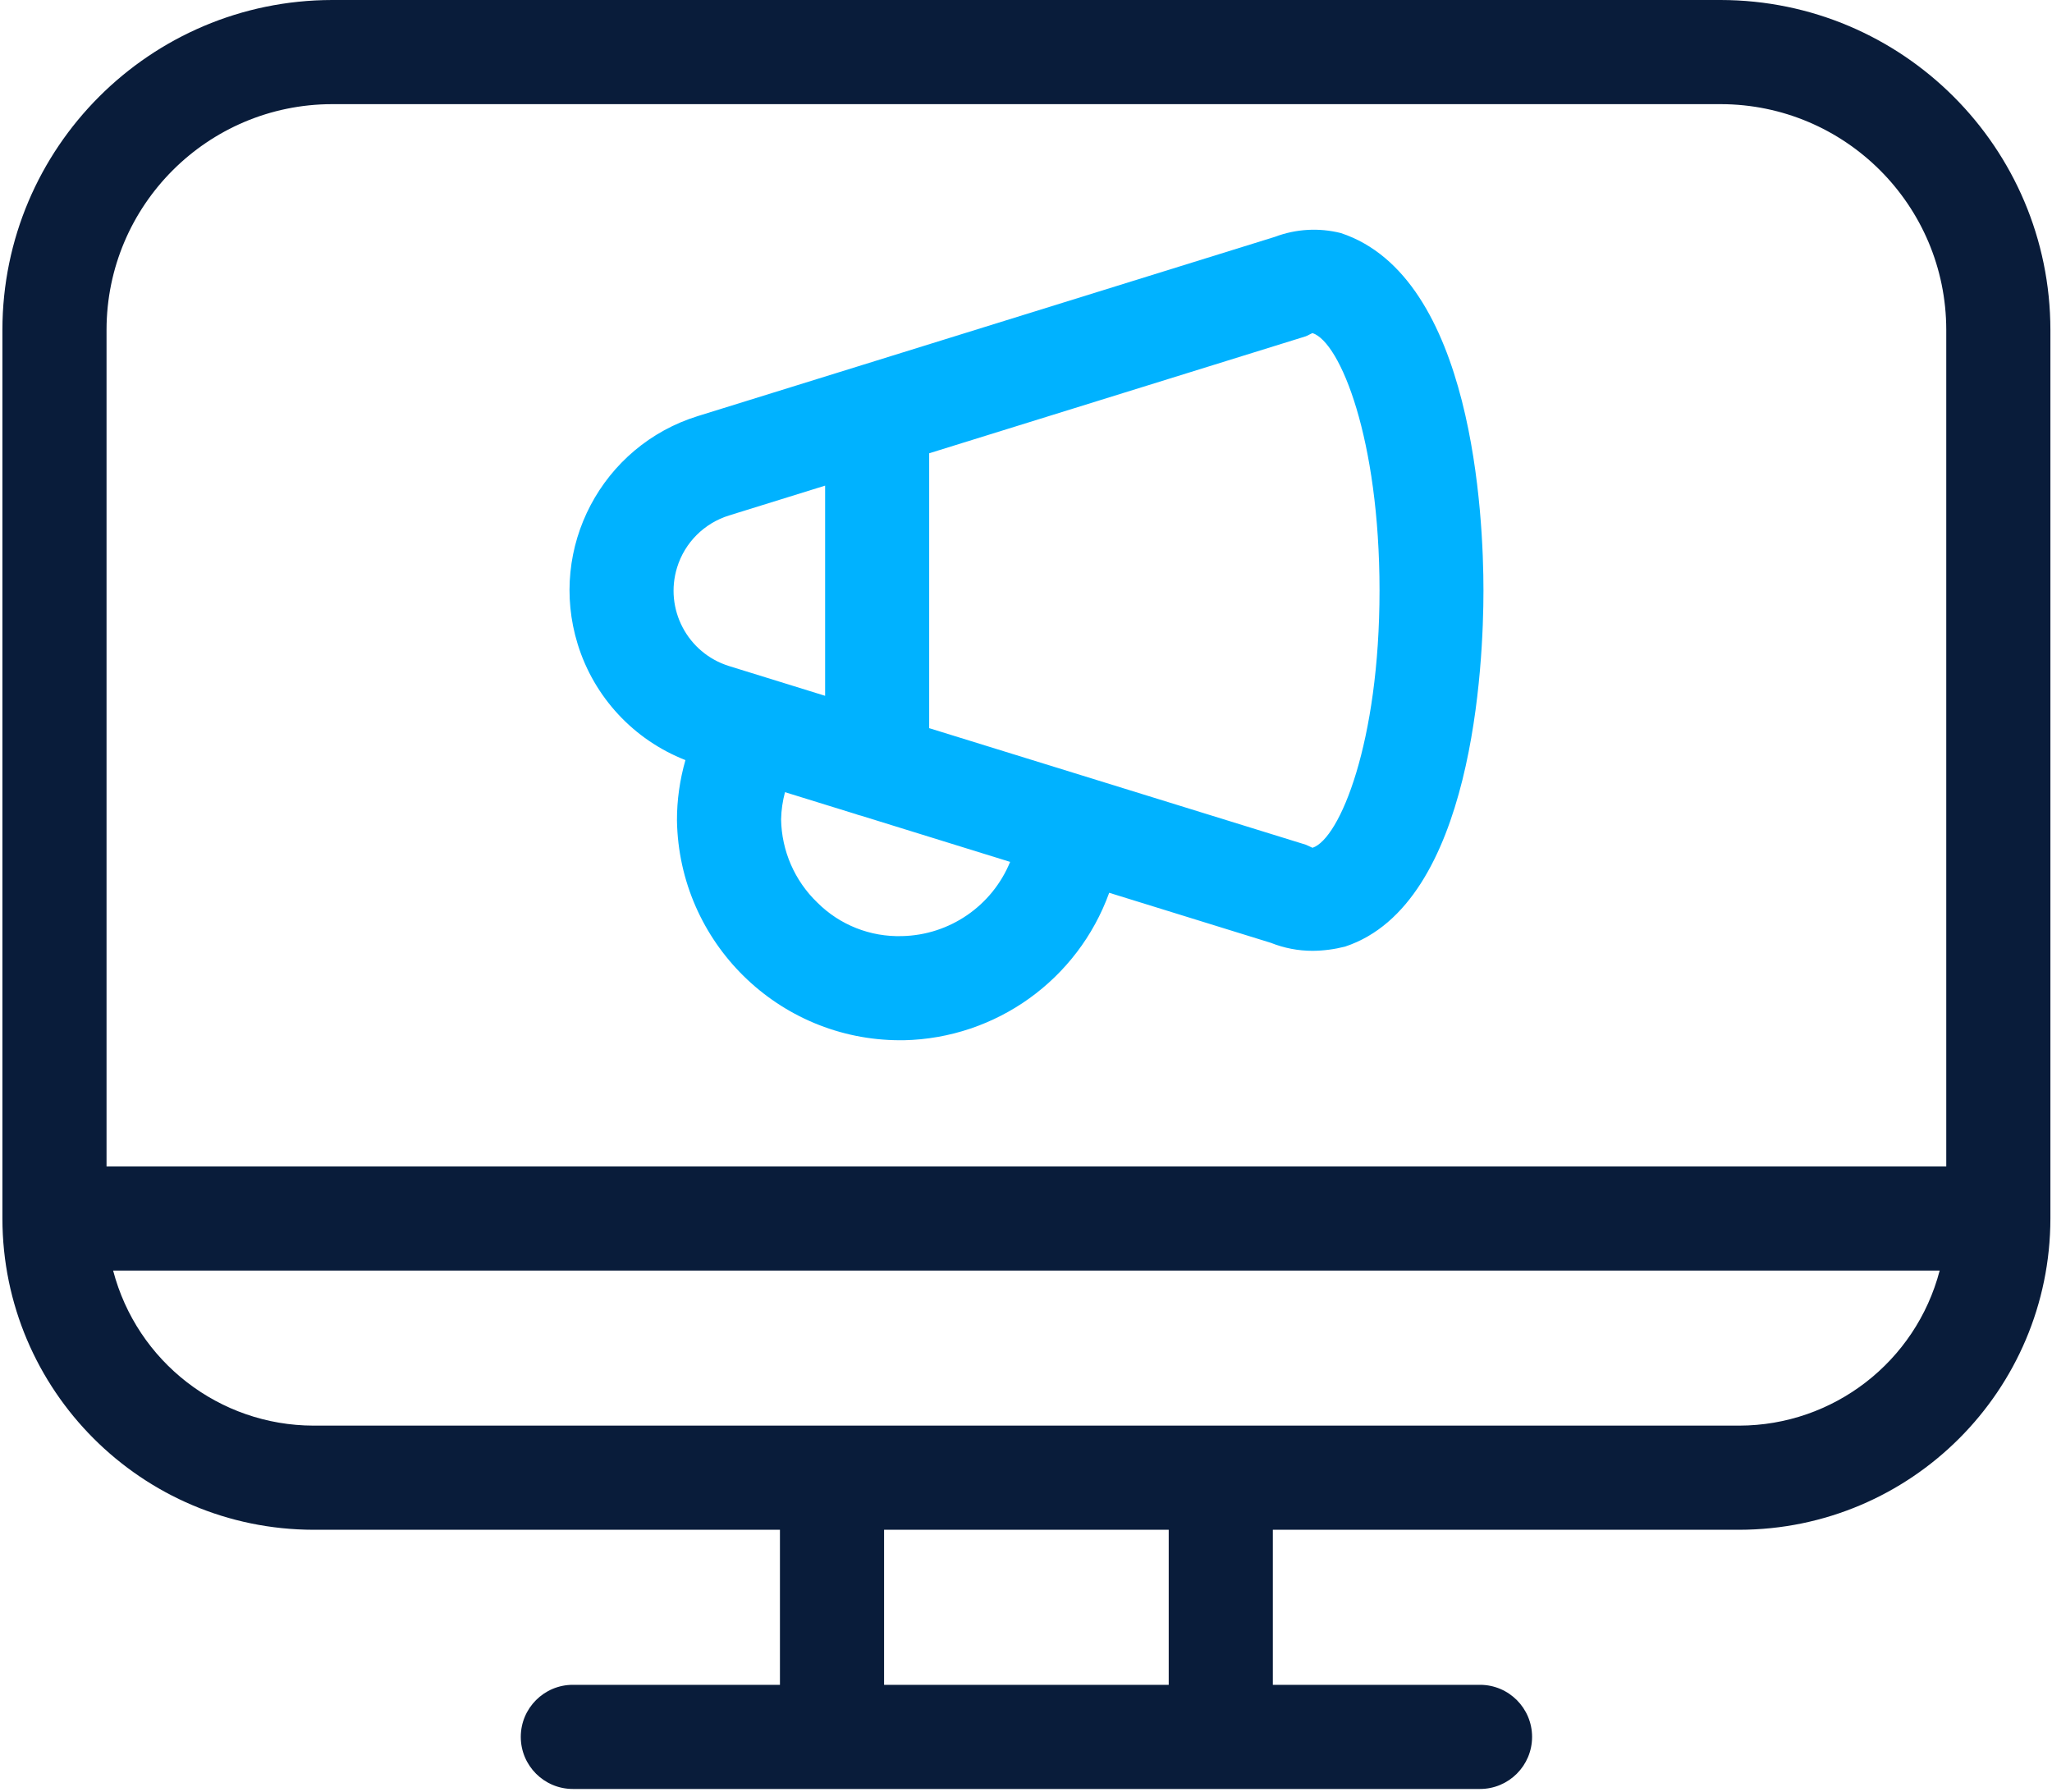 <svg width="513" height="448" viewBox="0 0 513 448" fill="none" xmlns="http://www.w3.org/2000/svg">
<path d="M430.159 0H83.04C37.533 0.052 0.652 36.933 0.6 82.441V304.597C0.652 347.553 35.45 382.351 78.406 382.403H194.986V421.159H143.213C136.028 421.159 130.196 426.991 130.196 434.176C130.196 441.361 136.028 447.193 143.213 447.193H370.003C377.189 447.193 383.02 441.361 383.02 434.176C383.02 426.991 377.189 421.159 370.003 421.159H318.213V382.403H434.793C477.749 382.351 512.548 347.553 512.6 304.597V82.441C512.548 36.933 475.666 0.052 430.159 0ZM83.04 26.034H430.159C461.295 26.069 486.531 51.304 486.566 82.441V291.58H26.634V82.441C26.668 51.304 51.904 26.069 83.04 26.034ZM292.179 421.159H221.02V382.403H292.179V421.159ZM434.793 356.369H78.406C54.837 356.335 34.253 340.419 28.282 317.614H484.917C478.946 340.419 458.362 356.335 434.793 356.369Z" fill="#091C3A"/>
<path d="M171.358 190.004C169.952 194.916 169.223 200.001 169.241 205.121C169.761 235.563 194.563 260 225.023 260.035H225.925C249.026 259.549 269.437 244.901 277.299 223.171L317.721 235.685C321.036 237.004 324.559 237.681 328.134 237.681C330.877 237.663 333.619 237.299 336.274 236.622C368.365 226 370.865 165.81 370.865 147.621C370.865 129.432 368.383 69.207 335.198 58.255C329.731 56.884 323.986 57.214 318.71 59.21L215.442 91.283L174.517 103.988C150.462 111.416 136.993 136.947 144.422 161.02C148.518 174.279 158.428 184.936 171.358 190.004ZM225.526 234.001C217.612 234.244 209.94 231.224 204.335 225.618C198.659 220.169 195.396 212.671 195.275 204.791C195.327 202.5 195.657 200.227 196.247 198.022L213.915 203.49C214.366 203.663 214.817 203.802 215.286 203.906L252.532 215.448C248.019 226.451 237.415 233.741 225.526 234.001ZM326.399 84.081C326.746 83.977 327.735 83.404 328.134 83.265C335.077 85.539 344.883 109.767 344.883 147.621C344.883 185.474 334.973 209.651 328.134 211.924L326.468 211.161L232.295 182.02V113.308L326.399 84.081ZM169.276 141.841C171.185 135.645 176.044 130.786 182.24 128.859L206.278 121.396V173.932L182.24 166.487C171.862 163.241 166.065 152.22 169.276 141.841Z" fill="#00B2FF"/>
</svg>
